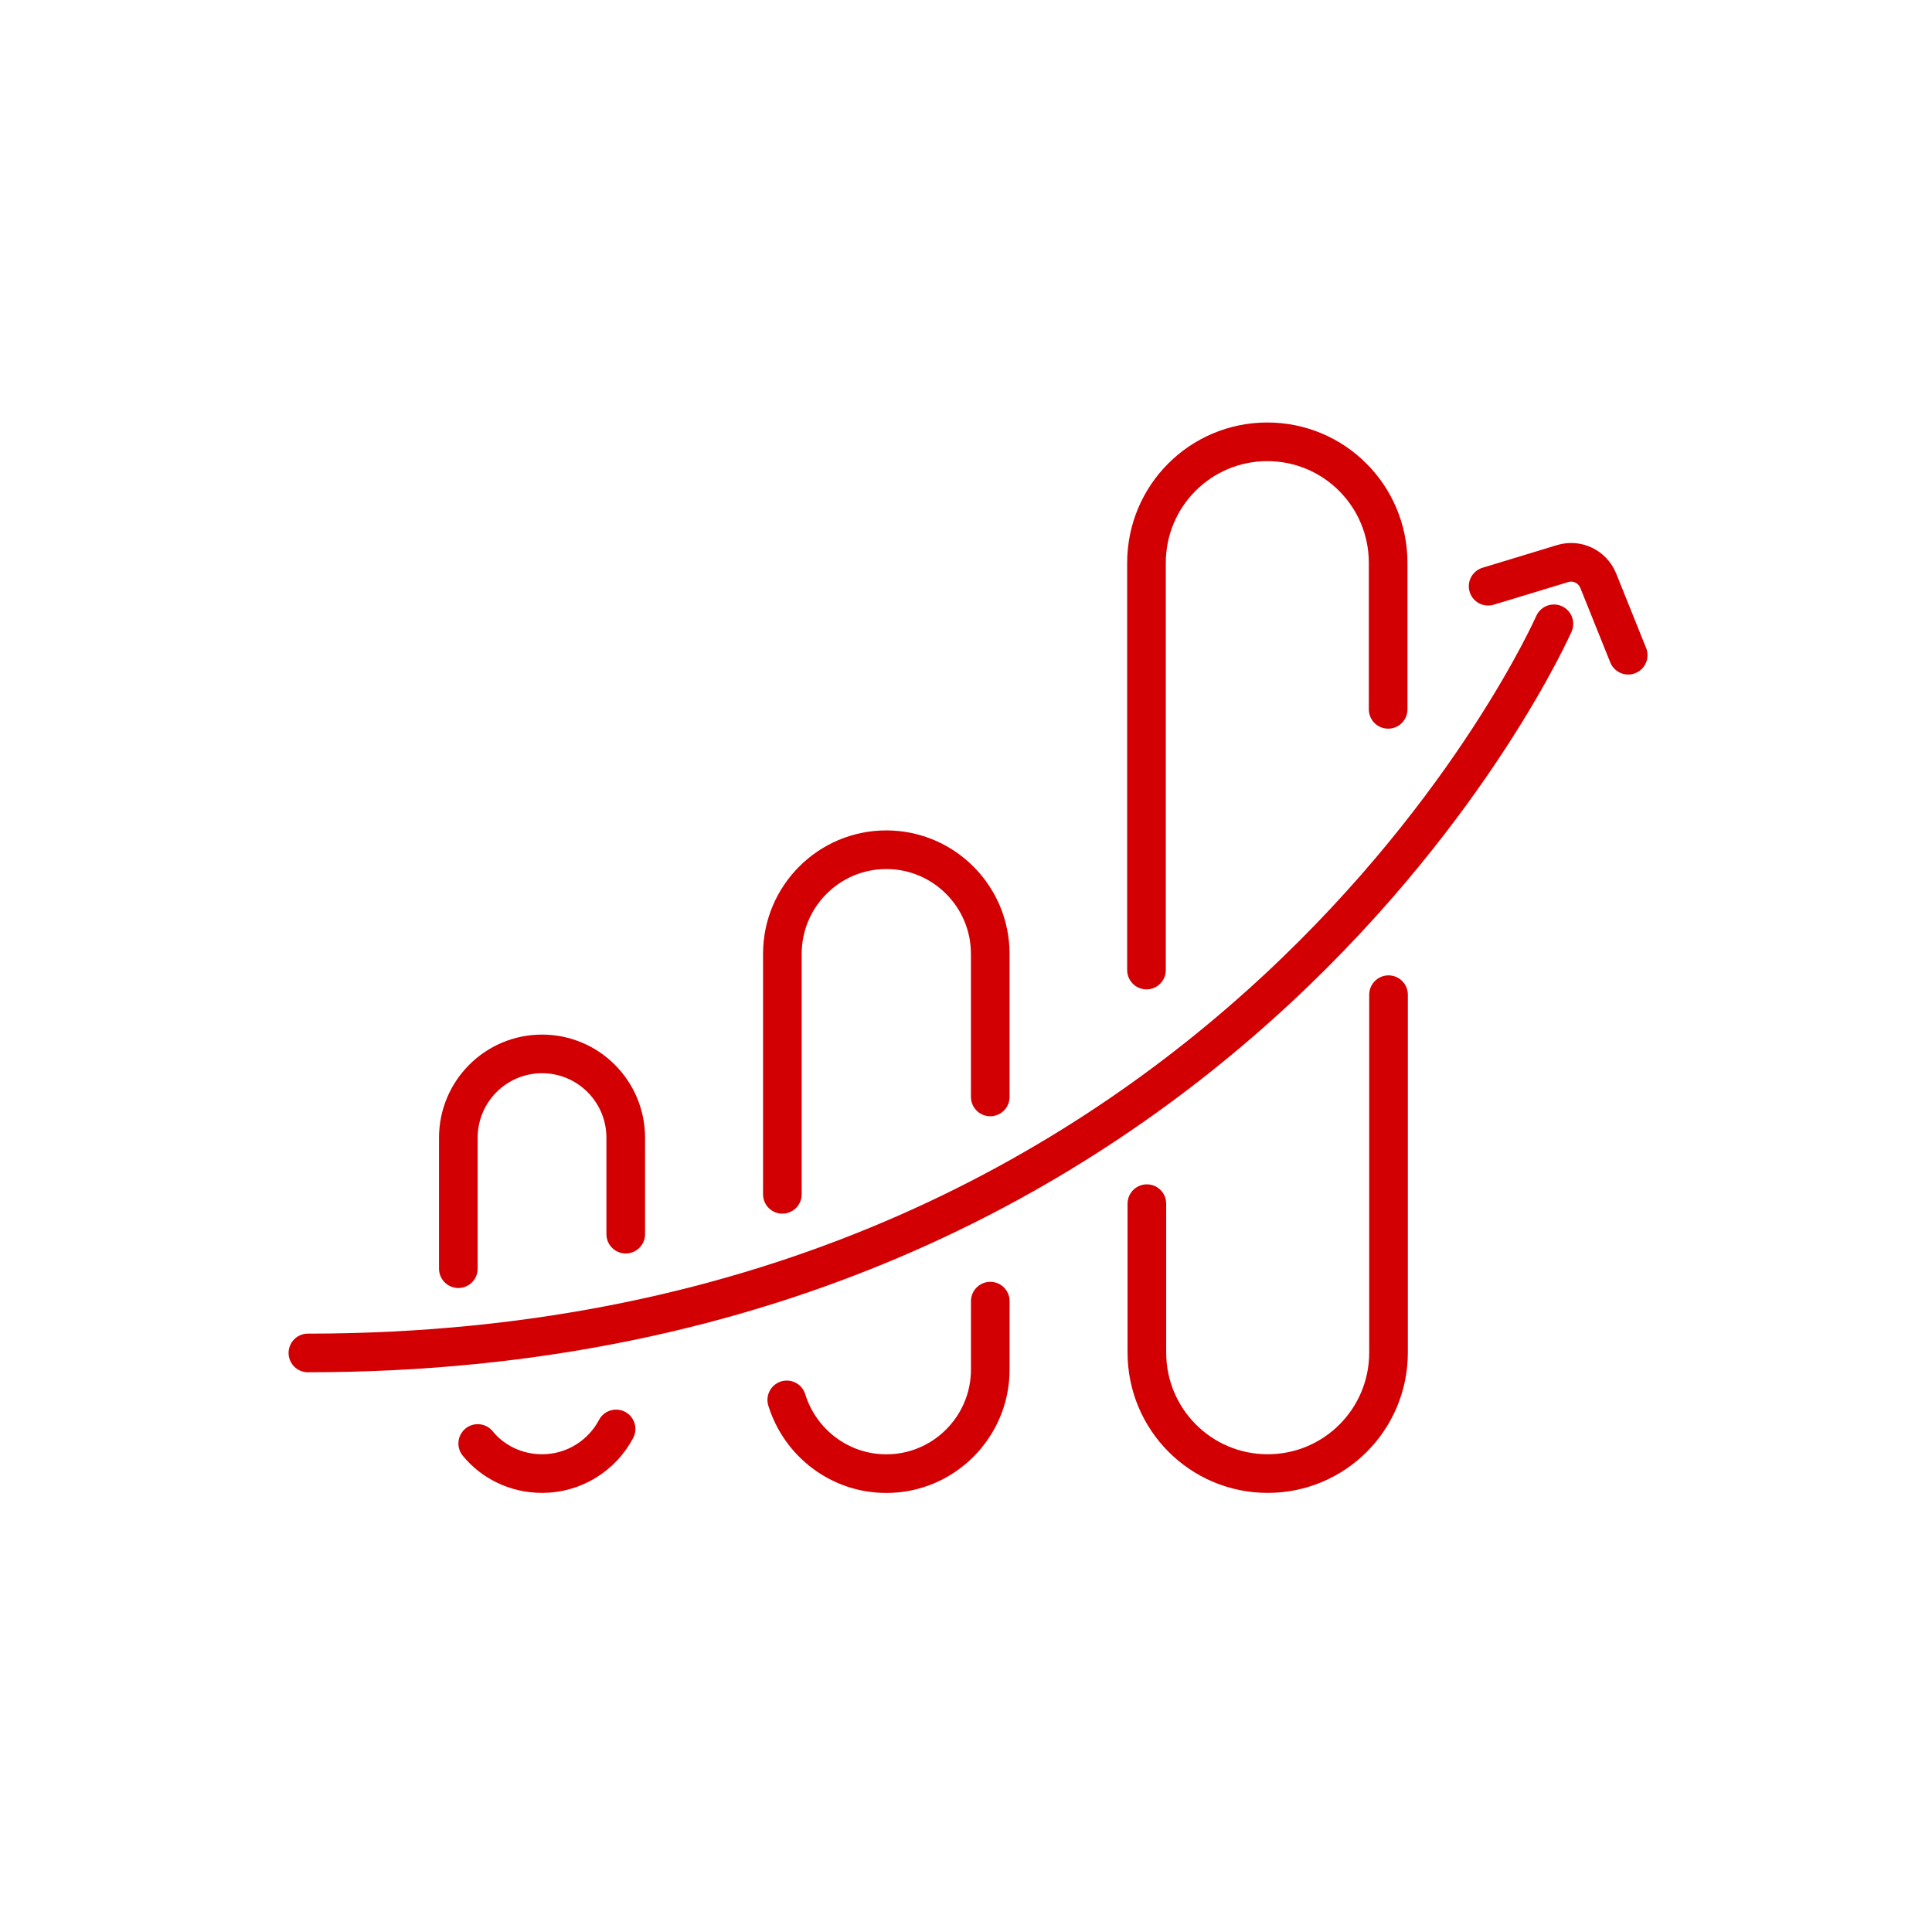<svg width="60" height="60" viewBox="0 0 60 60" fill="none" xmlns="http://www.w3.org/2000/svg">
<path d="M35.617 37.381V42.003C35.617 44.082 37.294 45.763 39.369 45.763C41.445 45.763 43.122 44.082 43.122 42.003V30.891" stroke="#D20003" stroke-width="1.2" stroke-miterlimit="10" stroke-linecap="round"/>
<path d="M43.11 22.029V17.481C43.11 15.401 41.433 13.721 39.358 13.721C37.282 13.721 35.605 15.401 35.605 17.481V30.126" stroke="#D20003" stroke-width="1.2" stroke-miterlimit="10" stroke-linecap="round"/>
<path d="M24.434 43.475C24.842 44.798 26.069 45.765 27.526 45.765C29.307 45.765 30.754 44.315 30.754 42.53V40.408" stroke="#D20003" stroke-width="1.2" stroke-miterlimit="10" stroke-linecap="round"/>
<path d="M30.753 34.066V29.624C30.753 27.838 29.307 26.389 27.525 26.389C25.743 26.389 24.297 27.838 24.297 29.624V37.091" stroke="#D20003" stroke-width="1.2" stroke-miterlimit="10" stroke-linecap="round"/>
<path d="M19.433 38.328V35.335C19.433 33.896 18.27 32.73 16.834 32.73C15.398 32.73 14.234 33.896 14.234 35.335V39.4" stroke="#D20003" stroke-width="1.2" stroke-miterlimit="10" stroke-linecap="round"/>
<path d="M14.836 44.829C15.308 45.406 16.031 45.763 16.838 45.763C17.834 45.763 18.703 45.196 19.133 44.377" stroke="#D20003" stroke-width="1.2" stroke-miterlimit="10" stroke-linecap="round"/>
<path d="M48.258 19.373C48.258 19.373 38.301 42.017 9.562 42.017" stroke="#D20003" stroke-width="1.2" stroke-miterlimit="10" stroke-linecap="round"/>
<path d="M50.565 20.348L49.632 18.027C49.453 17.597 48.982 17.366 48.531 17.502L46.215 18.206" stroke="#D20003" stroke-width="1.2" stroke-miterlimit="10" stroke-linecap="round"/>
</svg>
